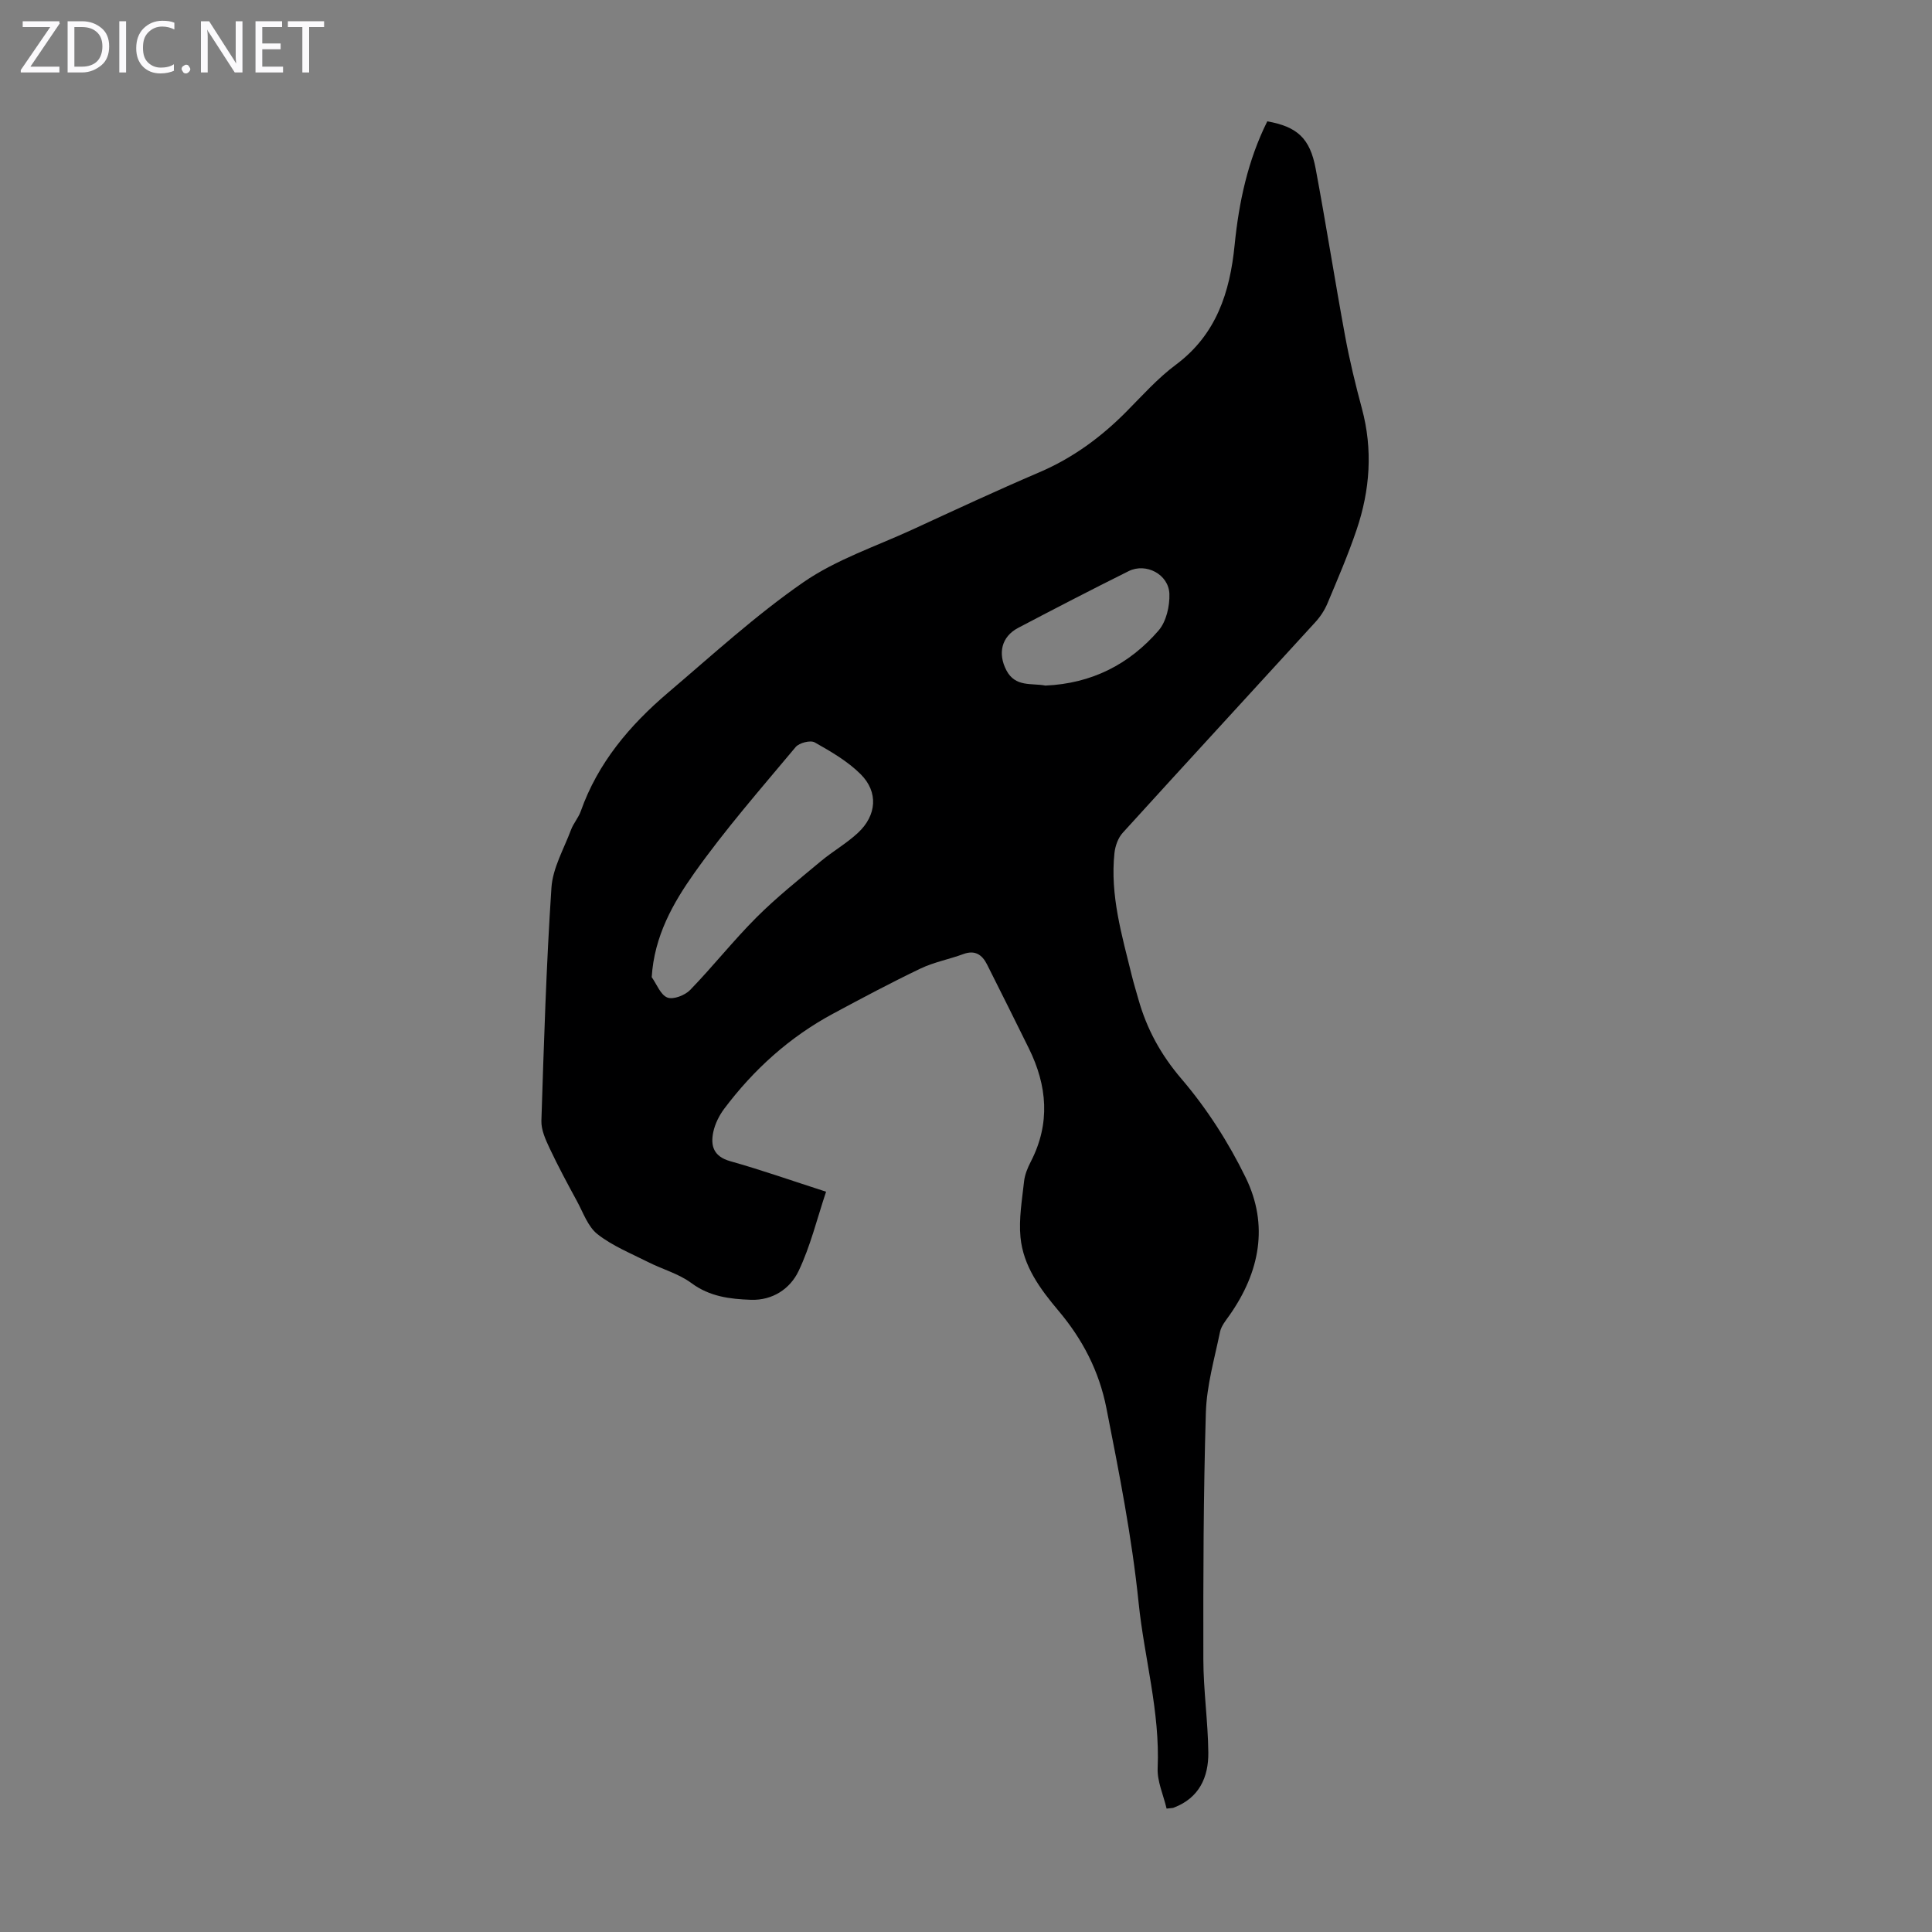 <svg enable-background="new 0 0 400 400" viewBox="0 0 400 400" xmlns="http://www.w3.org/2000/svg"><rect x="0" y="0" width="400" height="400" fill="#808080" stroke="none"/><g fill="#fbfafc"><path d="m12.4 4.8-6.1 9h6v1.2h-8v-.5l6.1-8.9h-5.7v-1.2h7.6v.4z"/><path d="m14 15v-10.6h3c1.6 0 2.9.5 4 1.4s1.6 2.2 1.6 3.8-.5 3-1.6 3.9-2.4 1.5-4 1.5zm1.4-9.4v8.2h1.6c1.3 0 2.4-.4 3.1-1.1s1.1-1.8 1.1-3.1-.4-2.3-1.2-3-1.8-1-3.1-1z"/><path d="m26.1 4.4v10.6h-1.4v-10.6z"/><path d="m36.1 14.6c-.8.4-1.8.6-2.9.6-1.5 0-2.7-.5-3.6-1.4s-1.4-2.2-1.4-3.8c0-1.7.5-3.1 1.5-4.1s2.3-1.6 3.9-1.6c1 0 1.8.1 2.5.4v1.4c-.8-.4-1.6-.6-2.5-.6-1.2 0-2.1.4-2.9 1.2s-1.1 1.8-1.1 3.2c0 1.3.3 2.3 1 3s1.6 1.1 2.7 1.1c1 0 2-.2 2.7-.7v1.3z"/><path d="m37.6 14.3c0-.2.1-.5.3-.6s.4-.3.6-.3c.3 0 .5.1.6.3s.3.4.3.6-.1.4-.3.6-.4.3-.6.3c-.3 0-.5-.1-.6-.3s-.3-.4-.3-.6z"/><path d="m50.2 15h-1.6l-5.3-8.2c-.2-.2-.3-.5-.4-.7 0 .2.1.7.1 1.5v7.4h-1.4v-10.6h1.7l5.2 8.1c.2.4.4.6.4.7 0-.3-.1-.8-.1-1.5v-7.3h1.4z"/><path d="m58.6 15h-5.7v-10.6h5.5v1.2h-4.1v3.4h3.8v1.2h-3.8v3.6h4.3z"/><path d="m67.1 5.6h-3.1v9.4h-1.4v-9.4h-3v-1.2h7.5z"/></g><path d="m241.53 374.45c-.66-2.83-1.97-5.64-1.85-8.38.51-11.66-2.77-22.82-3.94-34.22-1.39-13.6-4.03-26.9-6.66-40.26-1.52-7.75-4.96-14.31-9.92-20.2-3.8-4.51-7.31-9.25-7.88-15.24-.36-3.8.32-7.71.74-11.54.15-1.41.74-2.83 1.4-4.11 4.08-7.92 3.41-15.72-.42-23.47-2.87-5.8-5.74-11.6-8.66-17.38-1.01-1.99-2.48-3.01-4.89-2.12-2.91 1.08-6.03 1.65-8.81 2.97-6.15 2.94-12.17 6.15-18.18 9.38-9 4.84-16.42 11.56-22.53 19.69-1.04 1.39-1.89 3.11-2.25 4.79-.6 2.86.04 5.07 3.5 6.05 6.55 1.84 12.98 4.11 19.85 6.32-1.88 5.62-3.24 11.29-5.7 16.44-1.75 3.66-5.37 6.09-9.84 5.94-4.35-.15-8.55-.65-12.34-3.46-2.63-1.95-6.02-2.86-9-4.37-3.56-1.8-7.36-3.33-10.45-5.76-1.99-1.56-2.96-4.48-4.26-6.86-1.97-3.62-3.92-7.25-5.67-10.97-.83-1.77-1.74-3.78-1.68-5.65.52-16.09 1.01-32.2 2.08-48.26.27-4.07 2.57-8.01 4.05-11.97.5-1.35 1.54-2.5 2.02-3.85 3.54-10.02 10.14-17.8 18.06-24.54 9.19-7.81 18.15-16.03 28.03-22.87 6.79-4.7 14.98-7.41 22.58-10.91 8.73-4.02 17.44-8.08 26.28-11.86 6.92-2.96 12.78-7.27 18.03-12.57 3.31-3.34 6.48-6.91 10.22-9.69 8.39-6.24 11.2-15.02 12.17-24.74.89-8.95 2.75-17.6 6.77-25.66 6.2 1.12 8.83 3.49 10.01 9.78 2.16 11.54 3.97 23.14 6.1 34.68.93 5.05 2.15 10.06 3.48 15.01 2.29 8.51 1.68 16.88-1.1 25.09-1.75 5.17-3.92 10.21-6.04 15.26-.59 1.41-1.49 2.77-2.53 3.9-13.27 14.54-26.62 29.01-39.85 43.58-.96 1.05-1.55 2.72-1.71 4.16-.94 8.76 1.54 17.07 3.59 25.42.4 1.63.9 3.23 1.35 4.84 1.74 6.19 4.63 11.5 8.94 16.54 5.24 6.13 9.74 13.15 13.28 20.41 4.81 9.84 2.93 19.58-3.33 28.5-.77 1.09-1.72 2.23-1.98 3.47-1.14 5.54-2.76 11.11-2.93 16.71-.51 17-.55 34.01-.52 51.02.01 6.46.96 12.91 1.03 19.36.05 5.11-1.9 9.41-7.15 11.4-.15.09-.38.07-1.49.2zm-106.6-172.14c1.05 1.48 1.83 3.67 3.24 4.22 1.22.48 3.64-.46 4.71-1.56 4.73-4.88 8.95-10.24 13.75-15.04 4.15-4.15 8.79-7.84 13.3-11.61 2.48-2.07 5.34-3.69 7.69-5.88 3.9-3.62 4.28-8.46.56-12.16-2.7-2.69-6.16-4.69-9.51-6.58-.89-.5-3.21.1-3.94.97-7.16 8.57-14.55 17.01-21 26.11-4.38 6.19-8.28 13.04-8.8 21.53zm81.51-60.37c9.56-.41 17.37-4.39 23.43-11.4 1.59-1.84 2.33-5.05 2.24-7.59-.16-4.06-4.85-6.49-8.44-4.7-7.68 3.82-15.29 7.76-22.88 11.75-3.45 1.82-4.24 5.28-2.44 8.76 1.85 3.57 5.25 2.63 8.09 3.18z" fill="#000001"/></svg>
